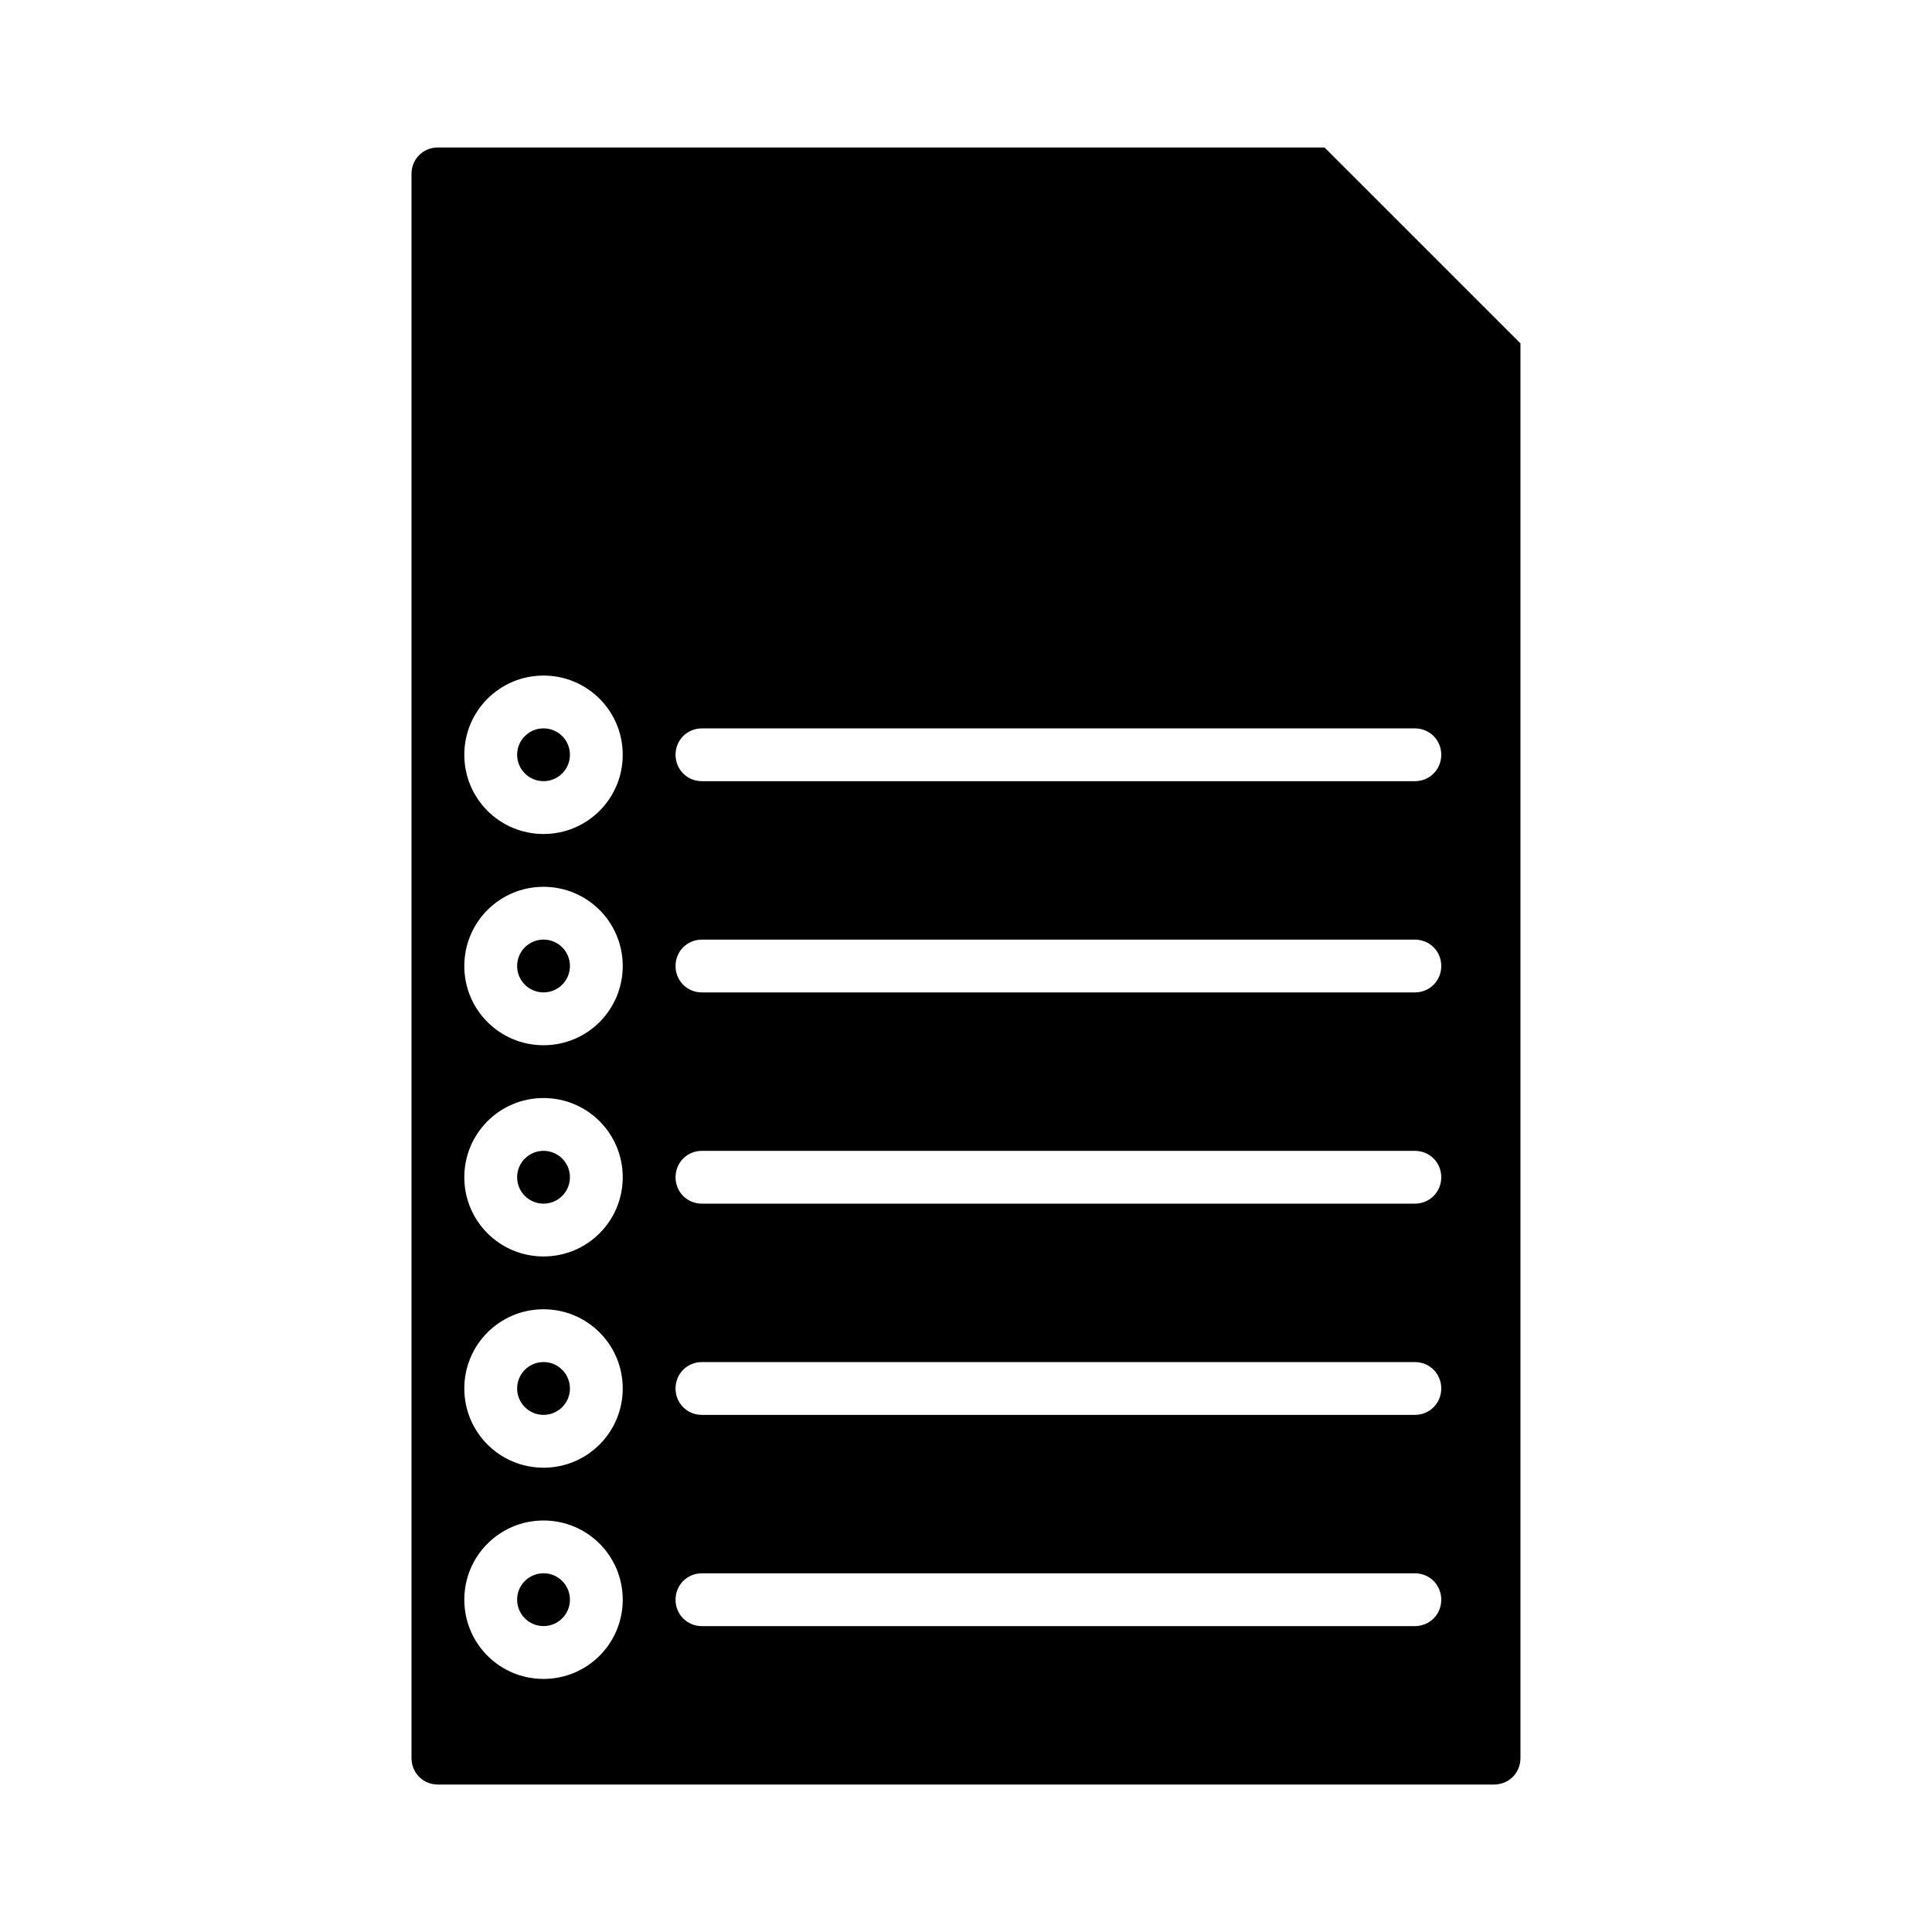 <?xml version="1.0" encoding="UTF-8"?>
<!-- Uploaded to: SVG Repo, www.svgrepo.com, Generator: SVG Repo Mixer Tools -->
<svg fill="#000000" width="800px" height="800px" version="1.1" viewBox="144 144 512 512" xmlns="http://www.w3.org/2000/svg">
 <g>
  <path d="m295.04 344.02c0 3.863-3.133 6.996-7 6.996-3.863 0-6.996-3.133-6.996-6.996s3.133-6.996 6.996-6.996c3.867 0 7 3.133 7 6.996"/>
  <path d="m295.04 400c0 3.863-3.133 6.996-7 6.996-3.863 0-6.996-3.133-6.996-6.996 0-3.867 3.133-7 6.996-7 3.867 0 7 3.133 7 7"/>
  <path d="m295.04 455.98c0 3.867-3.133 7-7 7-3.863 0-6.996-3.133-6.996-7 0-3.863 3.133-6.996 6.996-6.996 3.867 0 7 3.133 7 6.996"/>
  <path d="m295.04 567.93c0 3.867-3.133 7-7 7-3.863 0-6.996-3.133-6.996-7 0-3.863 3.133-6.996 6.996-6.996 3.867 0 7 3.133 7 6.996"/>
  <path d="m295.04 511.96c0 3.863-3.133 6.996-7 6.996-3.863 0-6.996-3.133-6.996-6.996 0-3.867 3.133-7 6.996-7 3.867 0 7 3.133 7 7"/>
  <path d="m260.05 616.92h279.89c3.918 0 6.996-3.078 6.996-6.996v-374.92l-51.918-51.918h-234.97c-3.918 0-6.996 3.078-6.996 6.996v419.84c0 3.918 3.078 7 6.996 7zm69.973-279.89h188.93c3.918 0 6.996 3.078 6.996 6.996s-3.078 6.996-6.996 6.996h-188.93c-3.918 0-6.996-3.078-6.996-6.996s3.078-6.996 6.996-6.996zm0 55.977h188.93c3.918 0 6.996 3.078 6.996 6.996 0 3.918-3.078 6.996-6.996 6.996l-188.93 0.004c-3.918 0-6.996-3.078-6.996-6.996 0-3.922 3.078-7 6.996-7zm0 55.98h188.93c3.918 0 6.996 3.078 6.996 6.996 0 3.918-3.078 6.996-6.996 6.996l-188.93 0.004c-3.918 0-6.996-3.078-6.996-6.996 0-3.922 3.078-7 6.996-7zm0 55.977h188.93c3.918 0 6.996 3.078 6.996 6.996s-3.078 6.996-6.996 6.996l-188.93 0.004c-3.918 0-6.996-3.078-6.996-6.996s3.078-7 6.996-7zm0 55.98h188.93c3.918 0 6.996 3.078 6.996 6.996 0 3.918-3.078 6.996-6.996 6.996l-188.93 0.004c-3.918 0-6.996-3.078-6.996-6.996 0-3.922 3.078-7 6.996-7zm-41.984-237.91c11.617 0 20.992 9.375 20.992 20.992 0 11.617-9.375 20.992-20.992 20.992-11.613 0-20.992-9.375-20.992-20.992 0-11.617 9.379-20.992 20.992-20.992zm0 55.98c11.617 0 20.992 9.375 20.992 20.992s-9.375 20.992-20.992 20.992c-11.613 0-20.992-9.379-20.992-20.992 0-11.617 9.379-20.992 20.992-20.992zm0 55.977c11.617 0 20.992 9.375 20.992 20.992 0 11.617-9.375 20.992-20.992 20.992-11.613 0-20.992-9.375-20.992-20.992 0-11.613 9.379-20.992 20.992-20.992zm0 55.98c11.617 0 20.992 9.375 20.992 20.992 0 11.617-9.375 20.992-20.992 20.992-11.613 0-20.992-9.379-20.992-20.992 0-11.617 9.379-20.992 20.992-20.992zm0 55.977c11.617 0 20.992 9.375 20.992 20.992 0 11.617-9.375 20.992-20.992 20.992-11.613 0-20.992-9.375-20.992-20.992 0-11.613 9.379-20.992 20.992-20.992z"/>
 </g>
</svg>